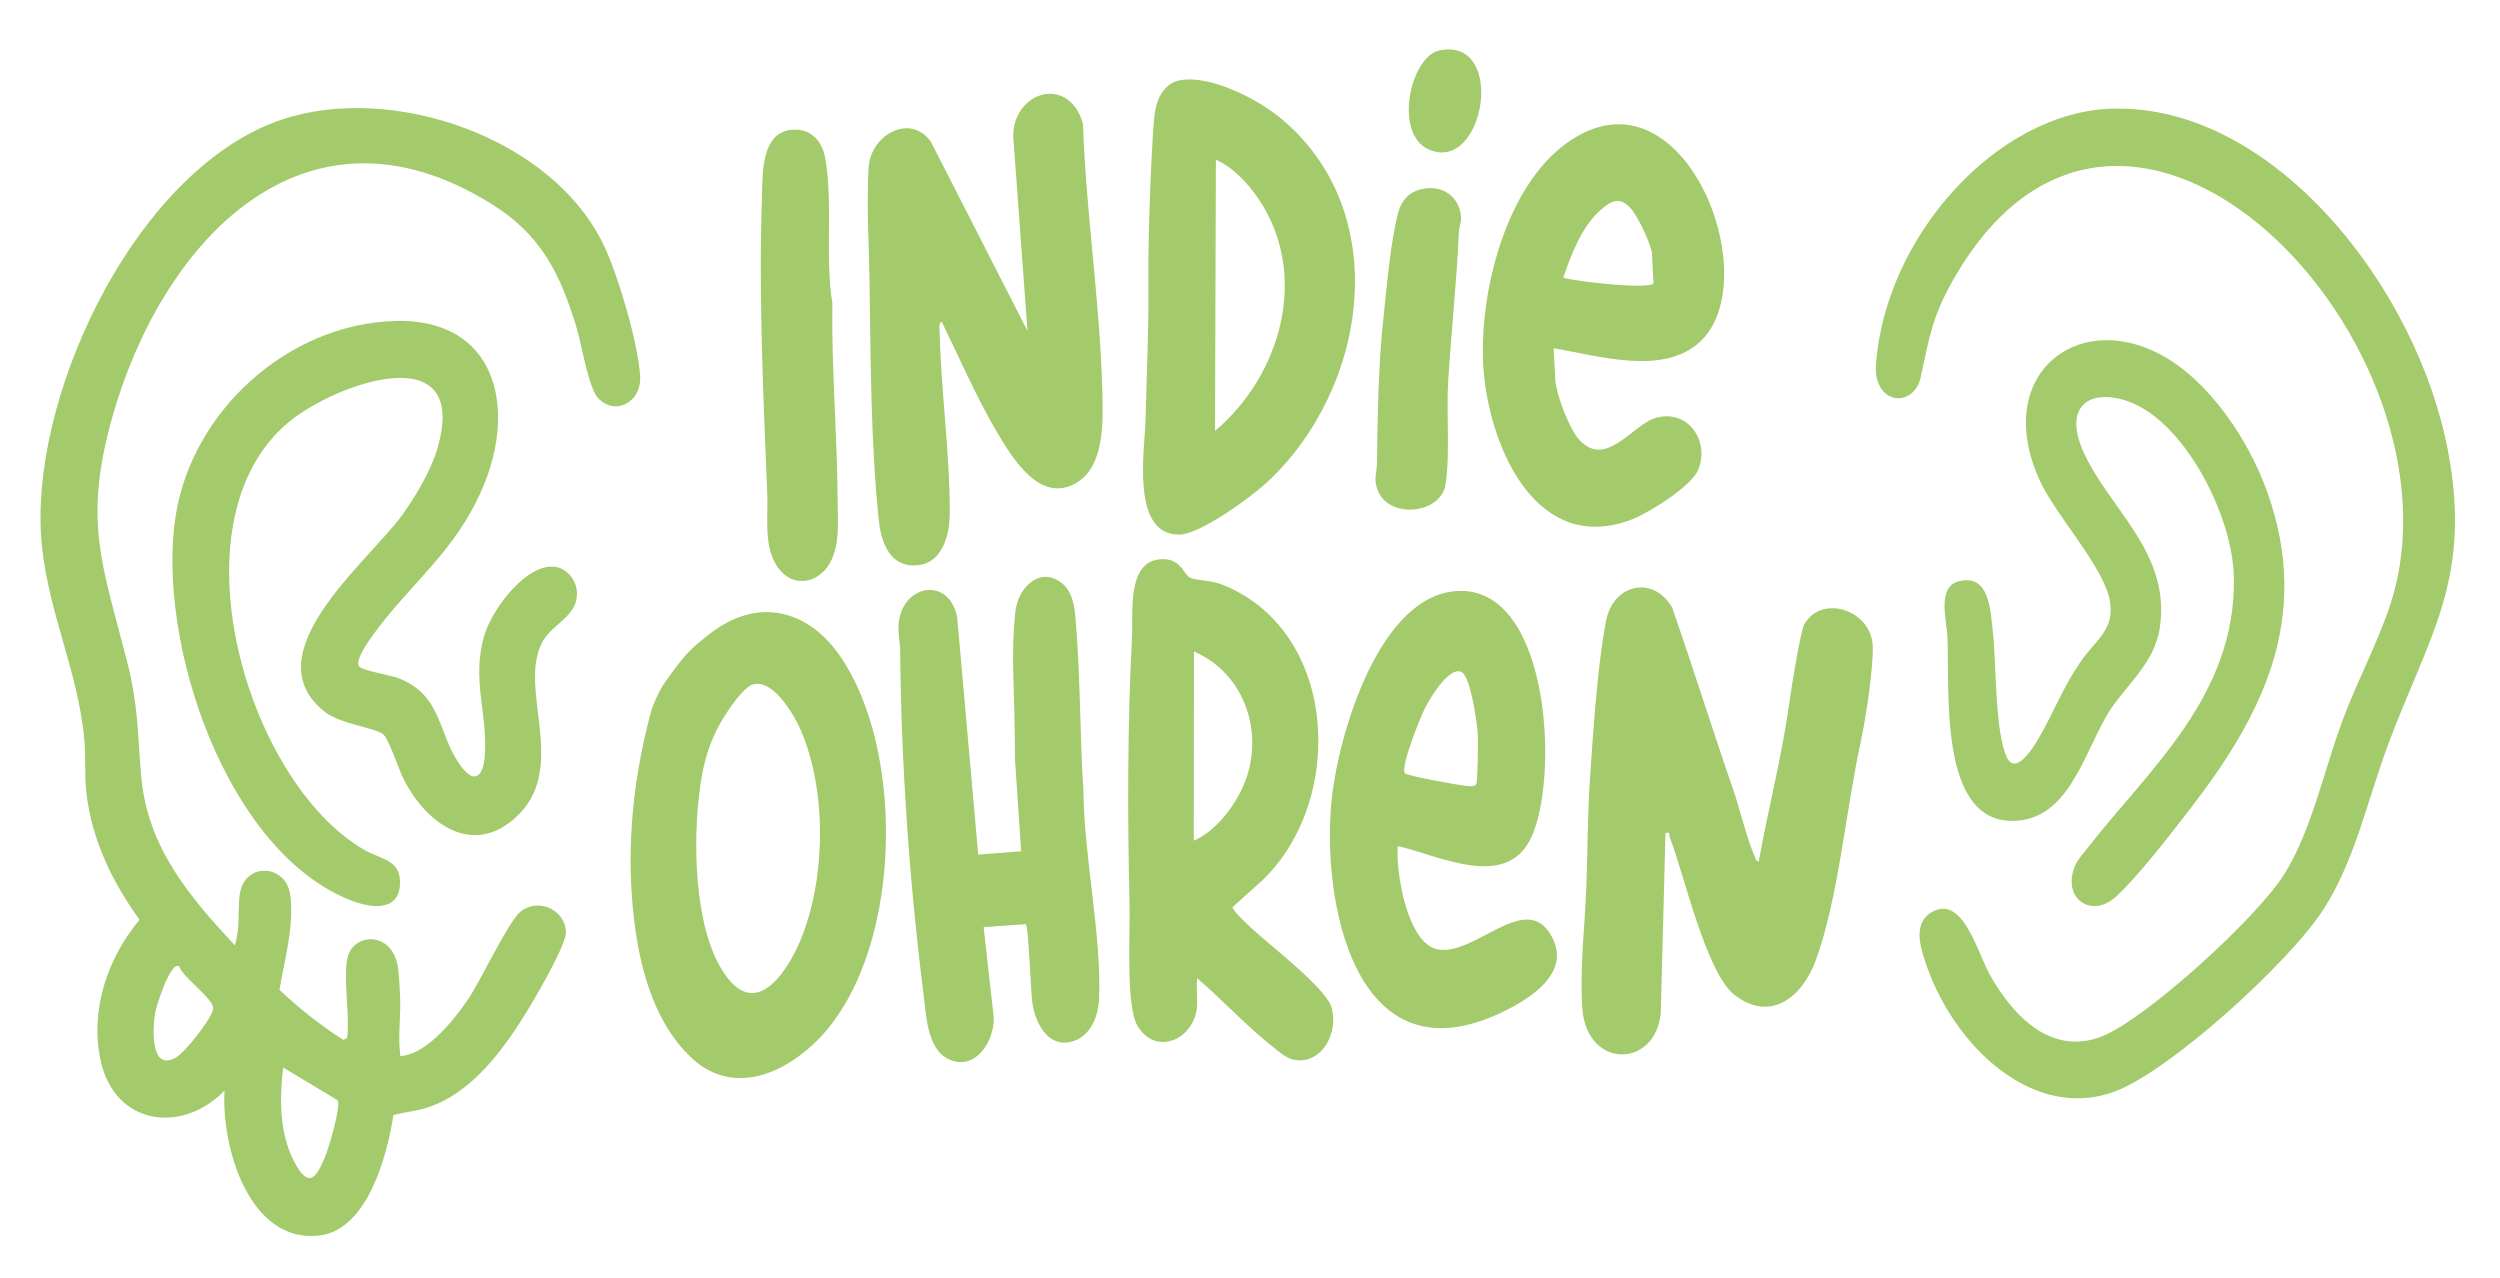 <?xml version="1.0" encoding="UTF-8"?>
<svg id="Ebene_1" xmlns="http://www.w3.org/2000/svg" version="1.1" viewBox="0 0 253.17 129.39">
  <!-- Generator: Adobe Illustrator 29.7.1, SVG Export Plug-In . SVG Version: 2.1.1 Build 8)  -->
  <defs>
    <style>
      .st0 {
        fill: #a3ca6b;
      }
    </style>
  </defs>
  <g>
    <path class="st0" d="M213.87,11.01c16.23-.52,30.96,18.01,34.07,34.85,2.41,13.01-2.11,18.71-6.2,29.81-2.02,5.49-3.32,11.59-6.46,16.44-3.5,5.41-15.64,16.45-21.22,18.46-8.66,3.13-17.06-5.51-19.44-14.32-.4-1.47-.4-3.05.99-3.87,3.17-1.86,4.65,4.13,5.92,6.38,2.5,4.43,6.41,8.16,11.36,6.18,4.46-1.79,15.77-12.06,18.5-16.51s4-10.56,5.86-15.54c1.46-3.92,3.53-7.76,4.82-11.7,8.48-25.98-26.78-63.59-44.27-32.86-2.13,3.75-2.4,5.75-3.3,9.89-.7,3.17-4.84,2.81-4.52-1.37.98-12.98,12.27-25.48,23.88-25.85Z"/>
    <path class="st0" d="M214.25,90.83c-2.51,2.25-5.52.08-4.09-3.21.25-.57.77-1.14,1.16-1.64,6.31-8.11,15.11-15.48,14.9-27.48-.11-6.32-4.93-15.5-10.31-17.7-3.86-1.58-7.16-.03-4.92,4.97,2.61,5.79,8.84,10.18,7.74,17.74-.57,3.89-3.68,5.98-5.44,9.04-2.38,4.14-3.96,10.54-9.46,10.58-7.54.05-6.37-13.11-6.62-18.68-.08-1.69-1.08-5.03,1.18-5.59,3.07-.76,3.18,2.88,3.44,5.31.33,3.09.19,10.15,1.44,12.6.87,1.7,2.57-.96,3.08-1.83,1.7-2.87,2.52-5.38,4.59-8.26,1.33-1.85,3.18-2.97,2.74-5.73-.55-3.47-5.44-8.67-7.08-12.21-4.87-10.51,3.5-17.44,12.17-12.85,4.83,2.56,8.92,8.52,10.87,14.04,4.49,12.73-.56,22.56-7.91,32.06-1.89,2.45-5.34,6.92-7.48,8.84Z"/>
  </g>
  <g>
    <path class="st0" d="M178.1,87.26c.94-5.28,2.32-10.51,3.06-15.82.33-2.33,1.19-7.55,1.55-8.2,1.75-3.13,6.83-1.47,6.94,2.23.06,2.2-.69,7.22-1.23,9.72-1.48,6.77-2.25,15.79-4.54,22.06-1.33,3.65-4.54,6.36-8.23,3.5-2.9-2.25-5.13-12.32-6.56-15.97-.11-.29.13-.52-.43-.43l-.48,18.28c-.57,5.59-7.51,5.64-7.94-.52-.28-4.04.26-8.35.41-12.38.13-3.61.12-7.24.36-10.84.33-4.78.75-11.42,1.63-16.01.71-3.7,4.72-4.69,6.69-1.37,2.03,5.82,4.16,12.6,6.18,18.43.73,2.1,1.33,4.86,2.2,6.82.09.19.11.46.38.48Z"/>
    <path class="st0" d="M121.18,102.27c-.49,3.09-4.18,4.65-5.99,1.61-1.18-1.97-.74-9.33-.8-11.99-.21-9.17-.23-18.28.25-27.46.13-2.4-.62-7.99,3.31-7.8,1.69.08,1.92,1.57,2.59,1.89.54.25,2.09.25,3.08.63,11.85,4.53,12.77,21.73,4.26,29.96l-3.06,2.75c.05.39,1.18,1.43,1.53,1.77,1.88,1.86,7.83,6.27,8.48,8.36.78,2.5-.95,5.96-3.91,5.31-.74-.16-1.72-1.06-2.34-1.55-2.54-2.04-4.87-4.57-7.35-6.69-.12,1,.1,2.23-.05,3.19ZM120.88,85.14c2.22-.95,4.14-3.46,5.08-5.67,2.18-5.15.1-11.3-5.05-13.49l-.02,19.16Z"/>
    <path class="st0" d="M82.45,105.66c-3.69,3.49-8.59,5.08-12.44,1.45-4.06-3.83-5.43-9.89-5.93-15.24-.45-4.85-.19-9.8.68-14.59.24-1.33.52-2.66.85-3.97.17-.67.2-.81.39-1.47.16-.55.65-1.56.92-2.07.18-.34.41-.65.63-.97.62-.87,1.25-1.73,1.96-2.53s1.6-1.49,2.48-2.17c4.87-3.71,9.85-2.25,12.99,2.21,6.91,9.81,6.44,30.87-2.53,39.35ZM76.29,69.3c-.73.18-1.63,1.39-2.08,1.99-2.31,3.13-3.08,5.9-3.48,9.81-.53,5.15-.33,13.98,3.09,18.11,3.13,3.78,6.12-1.27,7.28-4.09,2.53-6.15,2.65-15.08-.02-21.21-.68-1.55-2.74-5.11-4.78-4.61Z"/>
    <path class="st0" d="M103.85,93.59l-4.24.3,1.03,9.21c.03,2.37-1.87,5.39-4.54,4.18-2.23-1.01-2.31-4.54-2.58-6.64-1.44-11.41-2.25-23.17-2.36-34.66,0-1.03-.29-1.92-.13-3.07.52-3.73,5.05-4.54,5.9-.42l2.13,24.05,4.35-.33-.63-9.39c.02-6.94-.46-10.12.05-14.91.24-2.23,2.28-4.51,4.5-3.01,1.54,1.04,1.54,3.17,1.67,4.86.42,5.39.36,10.86.71,16.26.09,7.05,1.84,14.56,1.59,21.11-.07,1.71-.78,3.67-2.53,4.28-2.48.86-3.82-1.56-4.2-3.66-.21-1.15-.37-7.94-.71-8.16Z"/>
    <path class="st0" d="M141.55,85.67c-.22,2.62.96,9.87,4.03,10.47,3.64.71,8.65-5.61,11.27-1.77,2.82,4.13-2.31,7.09-5.45,8.46-14.28,6.24-17.58-11.68-16.55-21.81.65-6.45,4.82-21.08,13.01-21.18,9.25-.12,10.05,19.51,7.08,25.22-2.63,5.05-9.29,1.54-13.4.62ZM142.27,78.3c.17.27,5.57,1.24,6.25,1.29.29.02.79.09.97-.17.16-.21.2-4.32.17-4.95-.05-1.12-.71-5.93-1.65-6.41-1.24-.63-3.15,2.6-3.64,3.52s-2.55,6.03-2.11,6.72Z"/>
  </g>
  <g>
    <path class="st0" d="M35.16,97.17c.45-2.78,4.69-3,5.16.96.09.81.17,2.05.2,2.89.08,1.74-.23,3.98,0,5.62.04.27-.11.33.28.28,2.55-.34,5.21-3.68,6.59-5.71,1.3-1.89,4.07-7.89,5.34-8.9,1.83-1.46,4.56-.11,4.58,2.11,0,1.28-2.84,6.16-3.66,7.52-2.44,4.06-5.79,8.81-10.5,10.26-1.09.34-2.21.42-3.31.72-.62,4.06-2.6,11.58-7.45,12.19-7.16.89-10-9-9.65-14.67-4.33,4.47-11.14,3.49-12.55-3.04-1.1-5.11.69-10.36,3.94-14.26-2.75-3.83-4.8-8-5.37-12.76-.21-1.77-.07-3.51-.2-5.22-.59-7.39-4.09-13.88-4.43-21.46-.65-14.67,9.98-36.76,24.44-41.6,11.14-3.72,27.46,1.81,32.64,12.87,1.42,3.02,3.45,9.91,3.62,13.18.13,2.45-2.34,3.97-4.16,2.28-1.06-.99-1.74-5.4-2.22-7.04-1.67-5.6-3.6-9.57-8.65-12.72-19.03-11.88-33.5,3.89-38.47,21.73-2.92,10.46-.95,14.87,1.56,24.67,1.11,4.35,1.04,7.23,1.41,11.55.62,7.13,4.83,12.13,9.48,17.11.55-1.64.29-3.48.49-5.1.41-3.35,4.69-3.18,5.12-.01s-.6,6.64-1.09,9.62c2,1.89,4.16,3.59,6.47,5.07l.39-.21c.27-2.39-.38-5.65-.01-7.93ZM18.15,97.87c-.87-.63-2.32,4.04-2.42,4.6-.29,1.58-.54,6.13,2.09,4.62.94-.54,3.62-3.92,3.76-4.92s-3.11-3.2-3.42-4.3ZM34.19,111.42l-5.51-3.31c-.39,3.11-.39,6.61,1.08,9.46s2.25,1.84,3.22-.57c.33-.82,1.57-5,1.21-5.58Z"/>
    <path class="st0" d="M40,32.5c10.2-.27,12.39,8.68,8.88,16.9-2.79,6.54-7.35,9.67-11.17,14.99-.41.57-1.75,2.45-1.36,3.08.27.43,3.19.9,3.98,1.2,4.62,1.75,3.98,5.96,6.49,9.1,1.36,1.71,2.11.64,2.27-1.12.37-4.36-1.45-7.91.03-12.53.81-2.51,4.19-7.08,7.08-6.72,1.29.16,2.27,1.49,2.23,2.79-.05,2.24-2.43,2.98-3.42,4.68-2.79,4.79,2.86,13.05-2.96,18.07-4.39,3.78-8.88.35-11.09-3.86-.57-1.08-1.47-3.97-2.09-4.66s-4.33-1.06-5.93-2.3c-7.55-5.86,4.41-15.28,7.78-19.95,1.38-1.91,2.94-4.54,3.59-6.8,3.3-11.41-10.31-6.56-15.05-2.64-12.08,9.98-4.28,36.51,7.66,43.35,1.7.98,3.75.97,3.58,3.55-.18,2.74-3.01,2.29-4.83,1.6-12.76-4.86-19.81-26.21-17.9-38.86,1.62-10.76,11.45-19.58,22.23-19.86Z"/>
  </g>
  <g>
    <path class="st0" d="M95.39,32.61c-.34-.05-.24.64-.24.85.13,6.06,1.05,12.5,1.03,18.48,0,2.07-.65,4.99-3.17,5.29-2.85.34-3.78-2.25-4.02-4.58-.8-7.58-.82-16.22-.93-23.87-.05-3.52-.27-7.15-.15-10.66.02-.55.03-1.19.13-1.72.53-2.88,4.17-4.84,6.21-2.08l9.8,19.19-1.39-18.98c-.66-5.05,5.47-7.28,7.01-2.01.3,9,1.74,18.19,1.96,27.16.07,2.91.26,7.5-2.61,9.21-3.59,2.13-6.33-2.25-7.88-4.83-2.17-3.61-3.91-7.67-5.76-11.45Z"/>
    <path class="st0" d="M119.54,8.12c3.02-.53,7.73,1.87,10.04,3.76,11.65,9.5,8.95,27.48-1.27,36.96-1.61,1.5-6.78,5.27-8.87,5.3-5,.06-3.49-8.74-3.43-11.72.11-4.88.33-8.5.28-13.56-.06-5.66.41-15.81.64-17.36s.96-3.09,2.61-3.38ZM123.13,16.17l-.09,27.47c6.69-5.64,9.57-15.78,4.46-23.42-1.07-1.6-2.59-3.26-4.37-4.05Z"/>
    <path class="st0" d="M157.33,35.24l.17,3.19c.07,1.4,1.34,4.77,2.25,5.89,2.73,3.36,5.48-1.23,7.83-1.97,3.29-1.03,5.61,2.26,4.39,5.24-.68,1.65-5,4.35-6.71,5.01-9.49,3.63-14.19-6.88-14.97-14.54-.74-7.35,1.83-18.36,7.82-23.15,11.99-9.58,20.99,13.13,14.09,19.66-3.74,3.54-10.4,1.44-14.89.69ZM167.45,28.7l-.16-2.99c-.05-.94-1.46-3.84-2.13-4.59-1.16-1.28-2.03-.79-3.14.21-1.89,1.71-2.9,4.44-3.71,6.78,1.17.41,8.78,1.23,9.14.58Z"/>
    <path class="st0" d="M80.25,13.14c1.85-.15,3,1.13,3.31,2.83.82,4.5-.03,10.11.73,14.72-.09,6.72.5,13.47.54,20.19.01,1.91.2,3.97-.58,5.73-1.07,2.43-3.91,3.14-5.53.78-1.41-2.05-.92-5-1.02-7.33-.4-9.97-.88-20.12-.54-30.07.08-2.34-.14-6.59,3.08-6.86Z"/>
    <path class="st0" d="M144.43,19.07c2.22-.23,3.44,1.37,3.52,2.88.03.62-.2,1.09-.22,1.63-.21,5.04-.78,10.05-1.08,15.1-.19,3.22.21,7.3-.26,10.37s-5.96,3.6-6.95.38c-.33-1.08-.01-1.56,0-2.49.08-5.03.13-9.94.68-14.96.34-3.1.69-7.52,1.48-10.47.31-1.18,1.12-2.25,2.82-2.43Z"/>
    <path class="st0" d="M145.83,5.09c6.8-1.28,4.48,12.59-1.18,10.03-3.55-1.61-1.82-9.47,1.18-10.03Z"/>
  </g>
</svg>